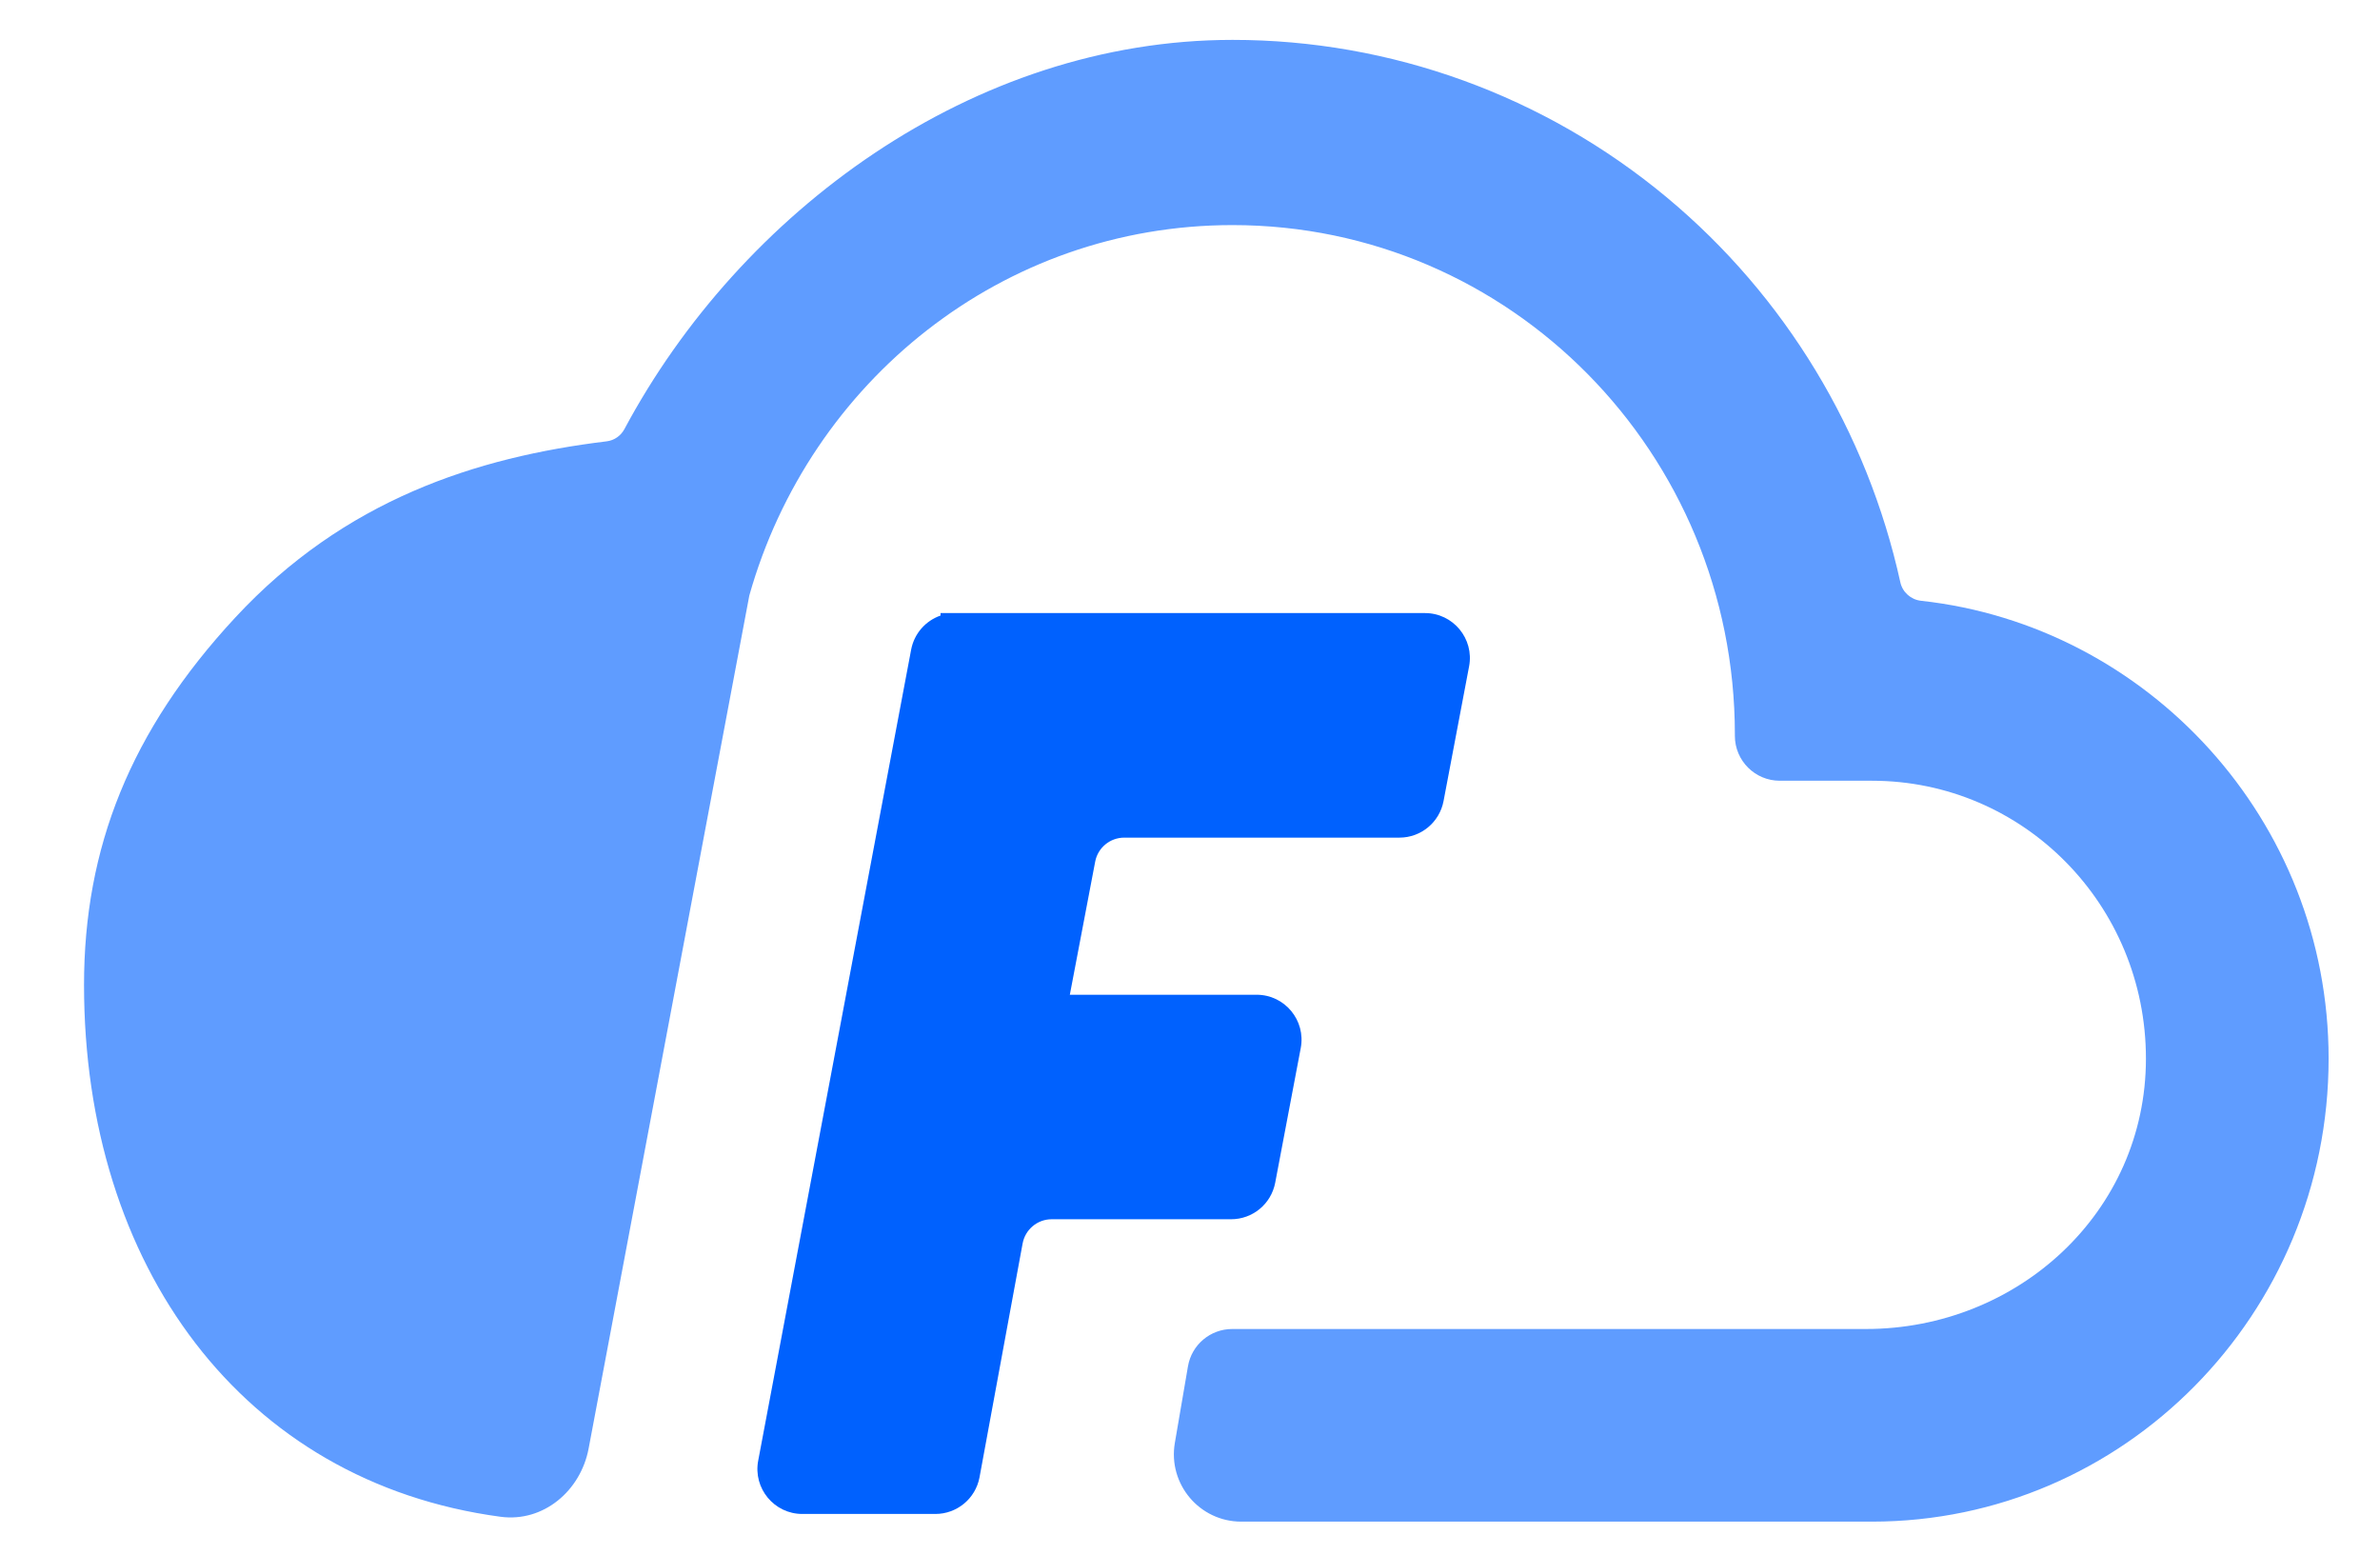 <svg xmlns="http://www.w3.org/2000/svg" width="49" height="32" viewBox="0 0 49 32" fill="none">
  <path d="M29.338 12.619C29.918 12.619 30.354 13.147 30.246 13.716L29.72 16.489C29.637 16.925 29.256 17.241 28.812 17.241H23.146C22.854 17.241 22.603 17.448 22.548 17.735L22.026 20.475H25.872C26.452 20.475 26.888 21.003 26.78 21.572L26.254 24.345C26.171 24.781 25.79 25.096 25.346 25.096H21.652C21.359 25.096 21.108 25.306 21.054 25.594L20.166 30.411C20.083 30.847 19.701 31.162 19.258 31.162H16.518C15.939 31.162 15.502 30.634 15.61 30.065L18.759 13.371C18.822 13.039 19.058 12.776 19.364 12.67V12.619H29.338Z" fill="#0061FE"/>
  <path d="M34.321 4.067C36.752 6.092 38.441 8.881 39.125 11.987C39.17 12.191 39.343 12.343 39.551 12.366C44.211 12.875 47.942 16.878 47.942 21.789C47.942 27.05 43.729 31.32 38.539 31.32H25.555C24.696 31.32 24.044 30.547 24.188 29.7L24.458 28.124C24.533 27.68 24.918 27.355 25.369 27.355H38.417C41.539 27.355 44.181 24.953 44.181 21.789C44.181 18.625 41.661 16.07 38.539 16.07H36.642C36.132 16.07 35.718 15.656 35.718 15.146V15.117C35.718 9.322 31.092 4.633 25.375 4.633C20.636 4.633 16.669 7.854 15.427 12.258L12.119 29.814C11.955 30.687 11.187 31.338 10.306 31.22C4.982 30.506 1.73 26.048 1.73 20.273C1.73 17.455 2.679 15.046 4.84 12.715C7.093 10.285 9.807 9.41 12.491 9.084C12.645 9.065 12.78 8.972 12.854 8.835C15.245 4.364 20.028 0.821 25.375 0.821C28.638 0.82 31.8 1.967 34.321 4.067Z" fill="#5f9cff"  />
</svg>